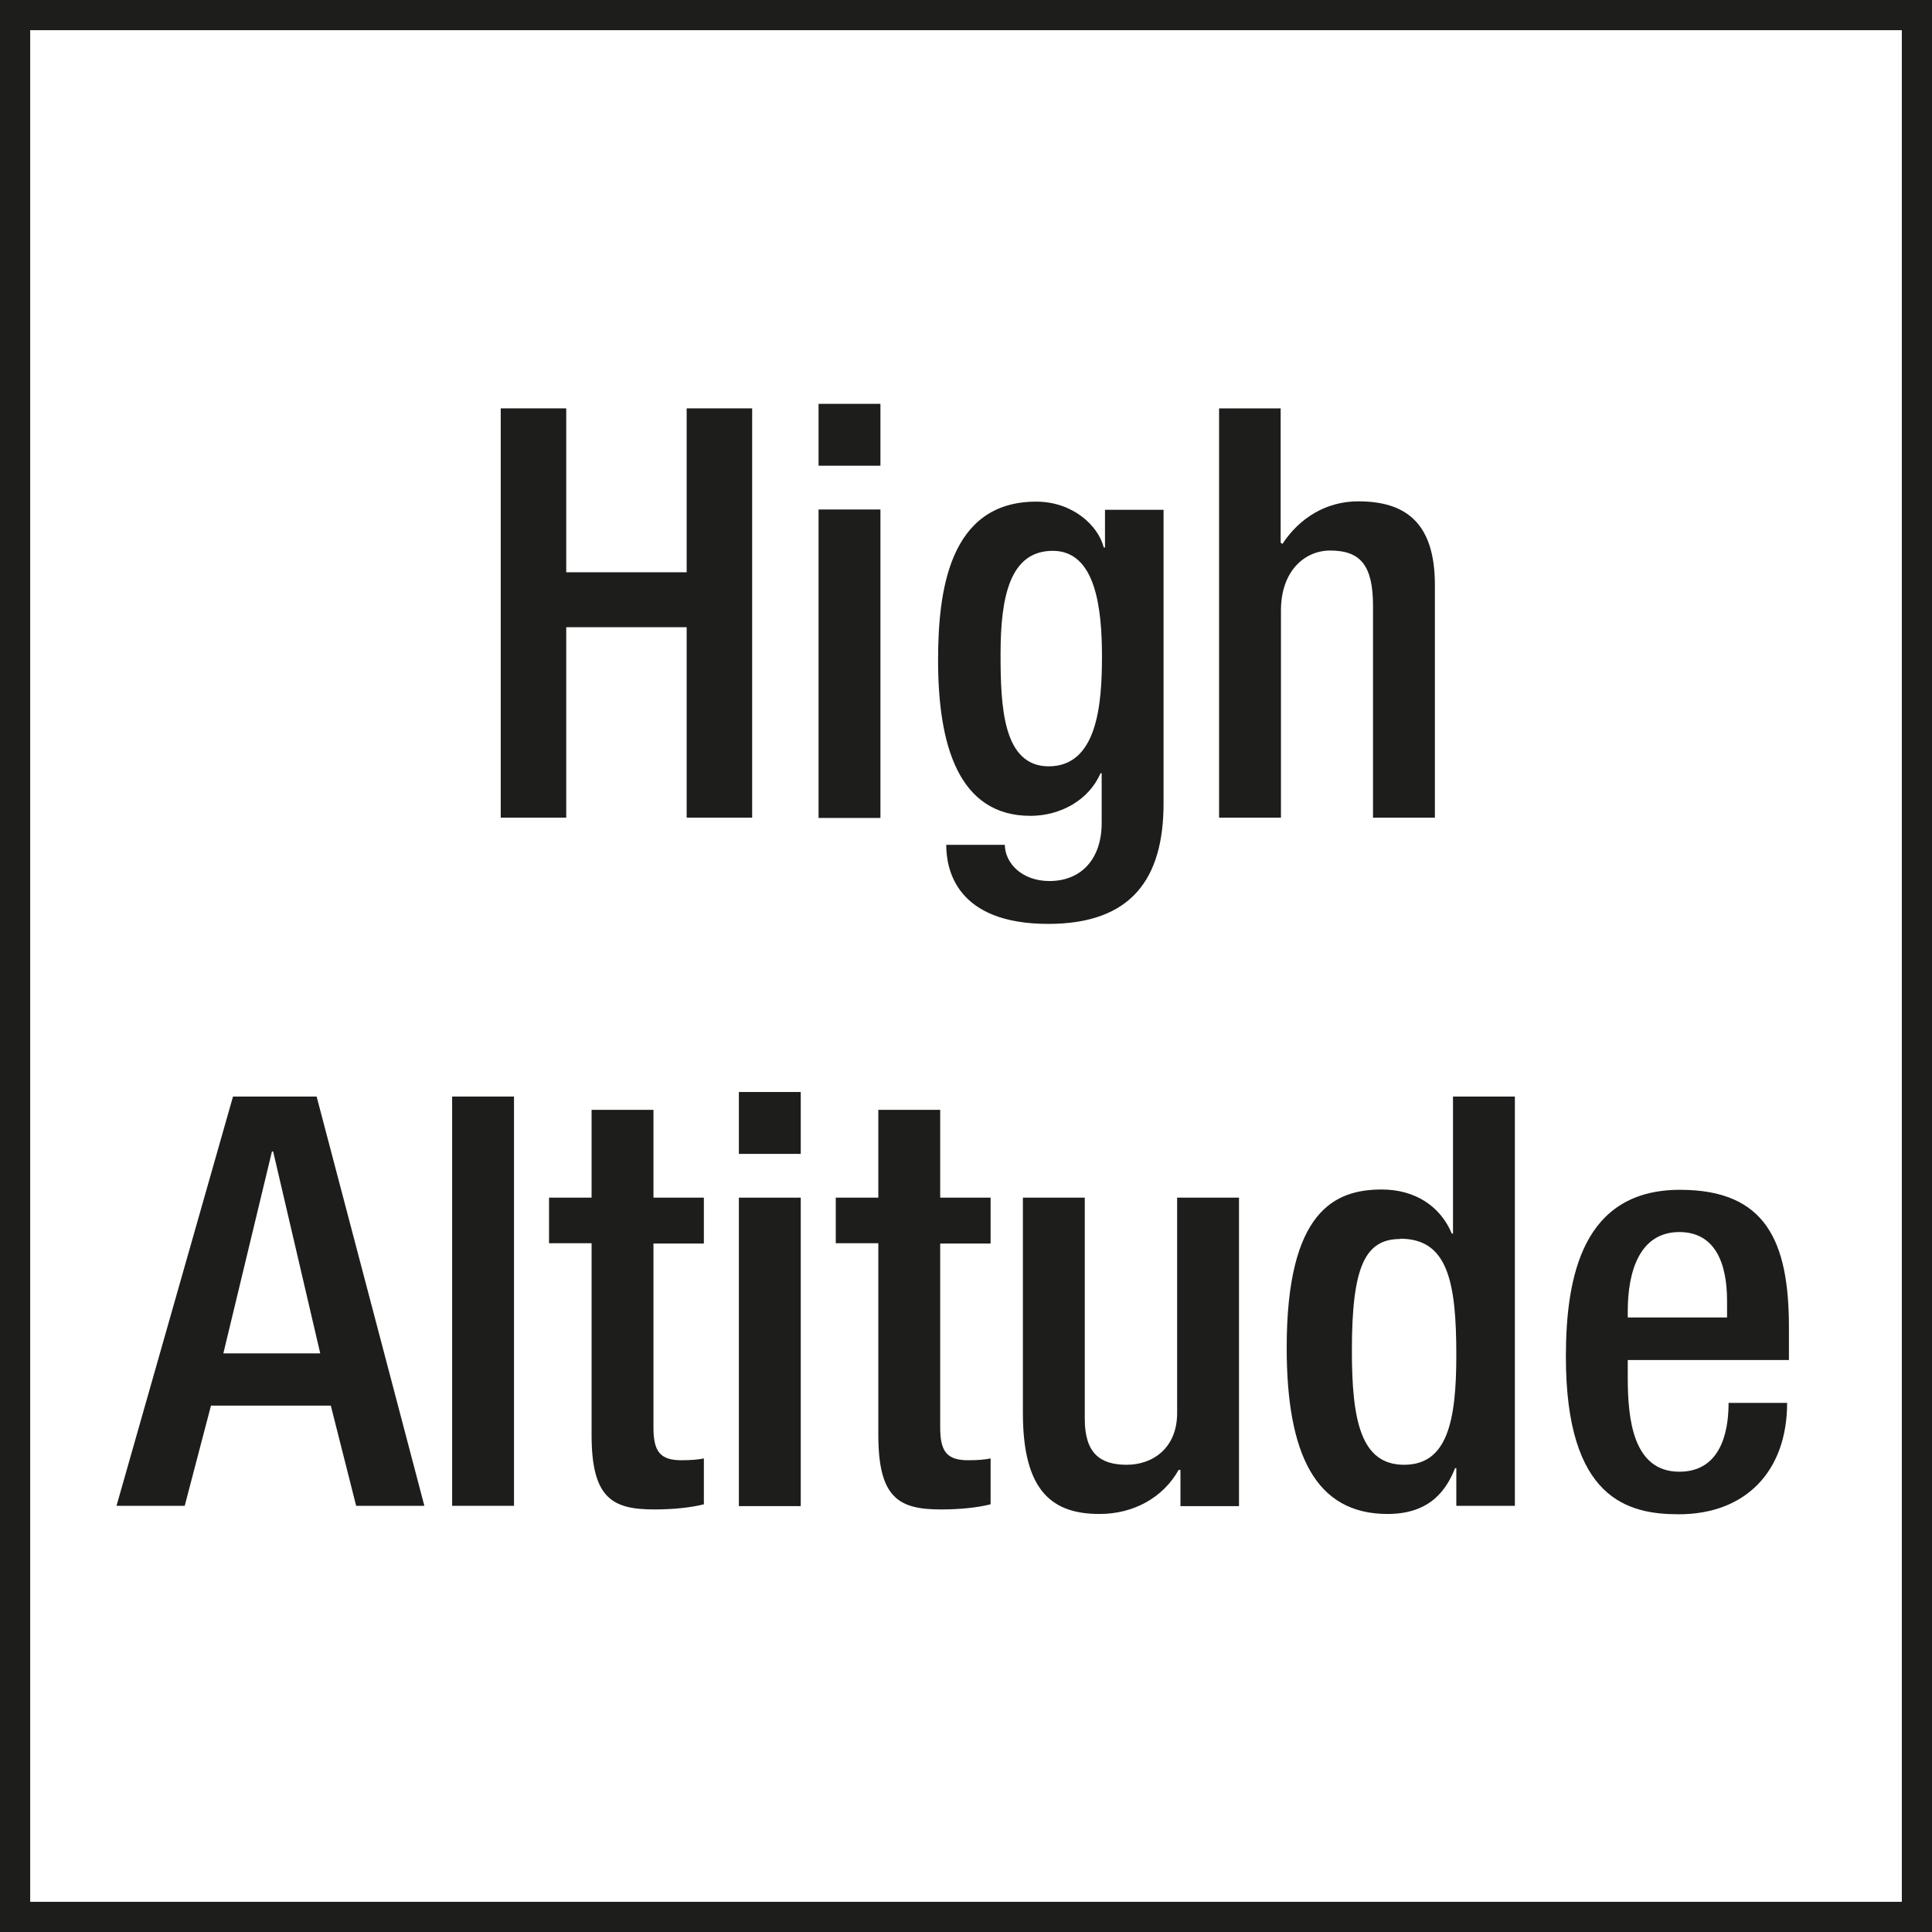 <?xml version="1.0" encoding="UTF-8"?>
<svg xmlns="http://www.w3.org/2000/svg" version="1.1" viewBox="0 0 64.01 64.01">
  <defs>
    <style>
      .cls-1 {
        fill: #1d1d1b;
      }
    </style>
  </defs>
  <!-- Generator: Adobe Illustrator 28.6.0, SVG Export Plug-In . SVG Version: 1.2.0 Build 709)  -->
  <g>
    <g id="Text">
      <g>
        <path class="cls-1" d="M16.59,13.53h2.17v5.43h3.99v-5.43h2.17v13.56h-2.17v-6.31h-3.99v6.31h-2.17v-13.56Z"/>
        <path class="cls-1" d="M27.12,13.38h2.05v2.05h-2.05v-2.05ZM27.12,16.88h2.05v10.22h-2.05v-10.22Z"/>
        <path class="cls-1" d="M33.29,27.97c0,.63.57,1.22,1.48,1.22,1.06,0,1.73-.74,1.73-1.92v-1.65h-.04c-.38.89-1.33,1.41-2.32,1.41-2.39,0-3.06-2.36-3.06-5.15,0-2.24.34-5.26,3.25-5.26,1.2,0,2.05.78,2.24,1.52h.04v-1.25h1.94v9.73c0,2.49-1.06,3.99-3.82,3.99-3.04,0-3.38-1.79-3.38-2.62h1.94ZM34.74,25.39c1.6,0,1.77-2.01,1.77-3.63s-.21-3.51-1.63-3.51-1.73,1.52-1.73,3.42c0,1.75.08,3.72,1.6,3.72Z"/>
        <path class="cls-1" d="M40.38,13.53h2.05v4.45l.06.04c.57-.87,1.46-1.41,2.51-1.41,1.56,0,2.54.7,2.54,2.77v7.71h-2.05v-7.01c0-1.33-.4-1.84-1.42-1.84-.83,0-1.63.66-1.63,1.99v6.86h-2.05v-13.56Z"/>
        <path class="cls-1" d="M7.72,36.33h2.77l3.57,13.56h-2.26l-.84-3.32h-3.97l-.87,3.32h-2.26l3.86-13.56ZM10.61,44.84l-1.56-6.69h-.04l-1.61,6.69h3.21Z"/>
        <path class="cls-1" d="M14.98,36.33h2.05v13.56h-2.05v-13.56Z"/>
        <path class="cls-1" d="M18.19,39.68h1.41v-2.91h2.05v2.91h1.67v1.52h-1.67v6.1c0,.8.23,1.08.93,1.08.3,0,.55-.02.74-.06v1.52c-.44.11-1.01.17-1.65.17-1.39,0-2.07-.38-2.07-2.47v-6.35h-1.41v-1.52Z"/>
        <path class="cls-1" d="M24.48,36.18h2.05v2.05h-2.05v-2.05ZM24.48,39.68h2.05v10.22h-2.05v-10.22Z"/>
        <path class="cls-1" d="M27.69,39.68h1.41v-2.91h2.05v2.91h1.67v1.52h-1.67v6.1c0,.8.23,1.08.93,1.08.3,0,.55-.02.74-.06v1.52c-.44.11-1.01.17-1.65.17-1.39,0-2.07-.38-2.07-2.47v-6.35h-1.41v-1.52Z"/>
        <path class="cls-1" d="M39.11,48.7h-.06c-.51.91-1.48,1.46-2.62,1.46-1.52,0-2.54-.7-2.54-3.34v-7.14h2.05v7.33c0,1.14.51,1.52,1.39,1.52s1.67-.57,1.67-1.71v-7.14h2.05v10.22h-1.94v-1.2Z"/>
        <path class="cls-1" d="M48.25,48.64h-.04c-.27.67-.78,1.52-2.24,1.52-2.39,0-3.34-1.99-3.34-5.51,0-4.54,1.6-5.24,3.15-5.24,1.1,0,1.94.55,2.32,1.46h.04v-4.54h2.05v13.56h-1.94v-1.25ZM46.39,41.05c-1.18,0-1.6.95-1.6,3.7,0,2.32.3,3.78,1.73,3.78s1.73-1.44,1.73-3.63c0-2.45-.29-3.86-1.86-3.86Z"/>
        <path class="cls-1" d="M53.93,45.05v.59c0,1.37.17,3.12,1.71,3.12s1.63-1.67,1.63-2.28h1.94c0,2.26-1.37,3.69-3.59,3.69-1.67,0-3.74-.49-3.74-5.22,0-2.68.57-5.53,3.78-5.53,2.85,0,3.61,1.71,3.61,4.56v1.08h-5.34ZM57.22,43.65v-.55c0-1.29-.42-2.28-1.58-2.28-1.31,0-1.71,1.29-1.71,2.62v.21h3.29Z"/>
      </g>
    </g>
    <g id="Rahmen">
      <path class="cls-1" d="M63.01,1v62.01H1V1h62.01M64.01,0H0v64.01h64.01V0h0Z"/>
    </g>
  </g>
</svg>